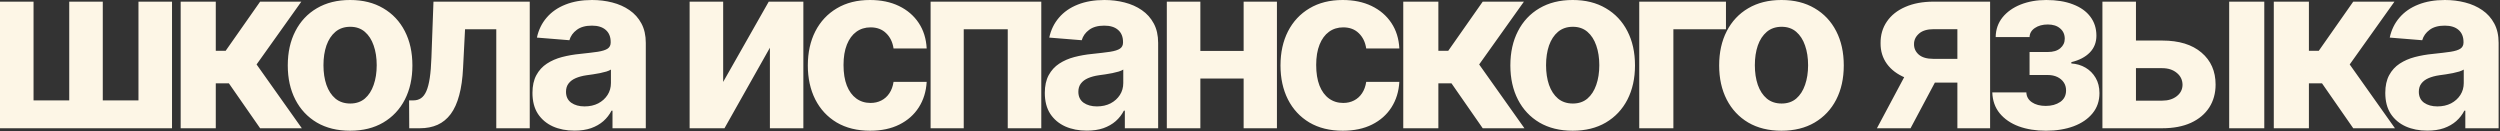 <?xml version="1.0" encoding="UTF-8"?> <svg xmlns="http://www.w3.org/2000/svg" width="1788" height="94" viewBox="0 0 1788 94" fill="none"><rect x="0" y="0" width="1788" height="94" fill="#333333" stroke="none"/><path d="M-0 1.179H23.992V71.8H49.517V1.179H73.509V71.8H99.034V1.179H123.026V91.724H-0V1.179ZM129.214 91.724V1.179H154.326V36.312H161.4L186.041 1.179H215.515L183.506 46.098L215.869 91.724H186.041L163.699 59.597H154.326V91.724H129.214ZM250.382 93.493C241.225 93.493 233.306 91.547 226.625 87.657C219.984 83.727 214.855 78.264 211.24 71.269C207.624 64.234 205.816 56.08 205.816 46.805C205.816 37.452 207.624 29.278 211.24 22.283C214.855 15.248 219.984 9.785 226.625 5.895C233.306 1.965 241.225 -6.56843e-05 250.382 -6.56843e-05C259.538 -6.56843e-05 267.437 1.965 274.079 5.895C280.76 9.785 285.908 15.248 289.524 22.283C293.139 29.278 294.947 37.452 294.947 46.805C294.947 56.08 293.139 64.234 289.524 71.269C285.908 78.264 280.76 83.727 274.079 87.657C267.437 91.547 259.538 93.493 250.382 93.493ZM250.499 74.04C254.665 74.04 258.143 72.861 260.933 70.503C263.724 68.106 265.826 64.844 267.241 60.717C268.695 56.591 269.422 51.895 269.422 46.629C269.422 41.362 268.695 36.666 267.241 32.54C265.826 28.413 263.724 25.151 260.933 22.754C258.143 20.357 254.665 19.158 250.499 19.158C246.294 19.158 242.758 20.357 239.889 22.754C237.059 25.151 234.917 28.413 233.463 32.54C232.048 36.666 231.341 41.362 231.341 46.629C231.341 51.895 232.048 56.591 233.463 60.717C234.917 64.844 237.059 68.106 239.889 70.503C242.758 72.861 246.294 74.04 250.499 74.04ZM292.69 91.724L292.572 71.8H295.579C297.701 71.8 299.528 71.289 301.061 70.267C302.633 69.206 303.93 67.496 304.952 65.138C305.974 62.781 306.779 59.656 307.369 55.766C307.958 51.836 308.351 47.002 308.548 41.264L310.021 1.179H378.874V91.724H354.94V20.927H332.599L331.184 48.574C330.83 56.159 329.907 62.682 328.413 68.145C326.959 73.607 324.935 78.088 322.342 81.585C319.748 85.043 316.624 87.598 312.969 89.249C309.314 90.899 305.07 91.724 300.236 91.724H292.69ZM410.881 93.434C405.104 93.434 399.956 92.432 395.436 90.427C390.917 88.384 387.341 85.377 384.708 81.408C382.114 77.4 380.817 72.409 380.817 66.435C380.817 61.405 381.741 57.18 383.588 53.761C385.435 50.342 387.95 47.591 391.133 45.508C394.316 43.426 397.932 41.854 401.98 40.792C406.067 39.731 410.351 38.985 414.831 38.553C420.097 38.002 424.341 37.491 427.564 37.02C430.786 36.509 433.124 35.762 434.579 34.78C436.033 33.797 436.76 32.343 436.76 30.418V30.064C436.76 26.33 435.581 23.442 433.223 21.398C430.904 19.355 427.603 18.333 423.319 18.333C418.8 18.333 415.204 19.335 412.532 21.339C409.859 23.304 408.091 25.78 407.226 28.767L384 26.881C385.179 21.379 387.498 16.623 390.956 12.615C394.415 8.567 398.875 5.463 404.338 3.301C409.84 1.1 416.206 -6.56843e-05 423.437 -6.56843e-05C428.467 -6.56843e-05 433.282 0.589 437.88 1.768C442.517 2.947 446.624 4.775 450.2 7.251C453.815 9.726 456.665 12.91 458.748 16.8C460.83 20.652 461.872 25.269 461.872 30.653V91.724H438.056V79.168H437.349C435.895 81.998 433.95 84.493 431.513 86.655C429.077 88.777 426.149 90.447 422.73 91.665C419.311 92.844 415.361 93.434 410.881 93.434ZM418.073 76.103C421.767 76.103 425.029 75.376 427.858 73.922C430.688 72.428 432.908 70.424 434.52 67.909C436.131 65.394 436.936 62.545 436.936 59.361V49.753C436.15 50.264 435.07 50.735 433.694 51.167C432.358 51.56 430.845 51.934 429.155 52.288C427.465 52.602 425.775 52.897 424.086 53.172C422.396 53.408 420.863 53.624 419.488 53.82C416.54 54.252 413.966 54.94 411.765 55.883C409.565 56.827 407.855 58.104 406.637 59.715C405.418 61.287 404.809 63.252 404.809 65.61C404.809 69.029 406.047 71.642 408.523 73.45C411.038 75.219 414.222 76.103 418.073 76.103ZM517.207 58.595L549.805 1.179H574.564V91.724H550.631V34.131L518.15 91.724H493.214V1.179H517.207V58.595ZM622.325 93.493C613.051 93.493 605.073 91.528 598.392 87.598C591.751 83.629 586.642 78.127 583.065 71.092C579.528 64.058 577.76 55.962 577.76 46.805C577.76 37.531 579.548 29.396 583.124 22.401C586.74 15.366 591.868 9.884 598.51 5.954C605.152 1.985 613.051 -6.56843e-05 622.207 -6.56843e-05C630.107 -6.56843e-05 637.023 1.434 642.957 4.303C648.892 7.172 653.588 11.2 657.046 16.388C660.505 21.575 662.411 27.667 662.764 34.662H639.067C638.399 30.142 636.63 26.507 633.761 23.756C630.932 20.966 627.218 19.571 622.62 19.571C618.729 19.571 615.33 20.632 612.422 22.754C609.553 24.837 607.313 27.883 605.702 31.891C604.09 35.9 603.285 40.753 603.285 46.452C603.285 52.229 604.071 57.141 605.643 61.189C607.254 65.237 609.514 68.322 612.422 70.444C615.33 72.566 618.729 73.627 622.62 73.627C625.489 73.627 628.063 73.038 630.342 71.859C632.661 70.68 634.567 68.97 636.06 66.73C637.593 64.451 638.595 61.719 639.067 58.536H662.764C662.371 65.453 660.485 71.544 657.105 76.81C653.765 82.037 649.147 86.124 643.252 89.072C637.357 92.019 630.382 93.493 622.325 93.493ZM665.563 91.724V1.179H744.731V91.724H720.739V20.927H689.26V91.724H665.563ZM777.313 93.434C771.536 93.434 766.388 92.432 761.868 90.427C757.349 88.384 753.773 85.377 751.14 81.408C748.546 77.4 747.249 72.409 747.249 66.435C747.249 61.405 748.173 57.18 750.02 53.761C751.867 50.342 754.382 47.591 757.565 45.508C760.748 43.426 764.364 41.854 768.412 40.792C772.499 39.731 776.783 38.985 781.263 38.553C786.529 38.002 790.773 37.491 793.996 37.02C797.218 36.509 799.556 35.762 801.011 34.78C802.465 33.797 803.192 32.343 803.192 30.418V30.064C803.192 26.33 802.013 23.442 799.655 21.398C797.336 19.355 794.035 18.333 789.751 18.333C785.232 18.333 781.636 19.335 778.964 21.339C776.291 23.304 774.523 25.78 773.658 28.767L750.432 26.881C751.611 21.379 753.93 16.623 757.388 12.615C760.847 8.567 765.307 5.463 770.77 3.301C776.272 1.1 782.638 -6.56843e-05 789.869 -6.56843e-05C794.899 -6.56843e-05 799.714 0.589 804.312 1.768C808.949 2.947 813.056 4.775 816.632 7.251C820.248 9.726 823.097 12.91 825.18 16.8C827.262 20.652 828.304 25.269 828.304 30.653V91.724H804.489V79.168H803.781C802.327 81.998 800.382 84.493 797.945 86.655C795.509 88.777 792.581 90.447 789.162 91.665C785.743 92.844 781.793 93.434 777.313 93.434ZM784.505 76.103C788.199 76.103 791.461 75.376 794.29 73.922C797.12 72.428 799.34 70.424 800.952 67.909C802.563 65.394 803.368 62.545 803.368 59.361V49.753C802.582 50.264 801.502 50.735 800.126 51.167C798.79 51.56 797.277 51.934 795.587 52.288C793.897 52.602 792.207 52.897 790.518 53.172C788.828 53.408 787.295 53.624 785.92 53.82C782.972 54.252 780.398 54.94 778.197 55.883C775.997 56.827 774.287 58.104 773.069 59.715C771.85 61.287 771.241 63.252 771.241 65.61C771.241 69.029 772.479 71.642 774.955 73.45C777.47 75.219 780.654 76.103 784.505 76.103ZM897.523 36.43V56.178H850.246V36.43H897.523ZM858.499 1.179V91.724H834.506V1.179H858.499ZM913.262 1.179V91.724H889.447V1.179H913.262ZM960.375 93.493C951.101 93.493 943.123 91.528 936.442 87.598C929.8 83.629 924.692 78.127 921.115 71.092C917.578 64.058 915.81 55.962 915.81 46.805C915.81 37.531 917.598 29.396 921.174 22.401C924.79 15.366 929.918 9.884 936.56 5.954C943.201 1.985 951.101 -6.56843e-05 960.257 -6.56843e-05C968.156 -6.56843e-05 975.073 1.434 981.007 4.303C986.942 7.172 991.638 11.2 995.096 16.388C998.554 21.575 1000.46 27.667 1000.81 34.662H977.117C976.449 30.142 974.68 26.507 971.811 23.756C968.982 20.966 965.268 19.571 960.67 19.571C956.779 19.571 953.38 20.632 950.472 22.754C947.603 24.837 945.363 27.883 943.752 31.891C942.14 35.9 941.335 40.753 941.335 46.452C941.335 52.229 942.121 57.141 943.693 61.189C945.304 65.237 947.564 68.322 950.472 70.444C953.38 72.566 956.779 73.627 960.67 73.627C963.539 73.627 966.113 73.038 968.392 71.859C970.711 70.68 972.617 68.97 974.11 66.73C975.643 64.451 976.645 61.719 977.117 58.536H1000.81C1000.42 65.453 998.535 71.544 995.155 76.81C991.815 82.037 987.197 86.124 981.302 89.072C975.407 92.019 968.432 93.493 960.375 93.493ZM1003.61 91.724V1.179H1028.72V36.312H1035.8L1060.44 1.179H1089.91L1057.9 46.098L1090.27 91.724H1060.44L1038.1 59.597H1028.72V91.724H1003.61ZM1124.78 93.493C1115.62 93.493 1107.7 91.547 1101.02 87.657C1094.38 83.727 1089.25 78.264 1085.64 71.269C1082.02 64.234 1080.21 56.08 1080.21 46.805C1080.21 37.452 1082.02 29.278 1085.64 22.283C1089.25 15.248 1094.38 9.785 1101.02 5.895C1107.7 1.965 1115.62 -6.56843e-05 1124.78 -6.56843e-05C1133.94 -6.56843e-05 1141.84 1.965 1148.48 5.895C1155.16 9.785 1160.31 15.248 1163.92 22.283C1167.54 29.278 1169.35 37.452 1169.35 46.805C1169.35 56.08 1167.54 64.234 1163.92 71.269C1160.31 78.264 1155.16 83.727 1148.48 87.657C1141.84 91.547 1133.94 93.493 1124.78 93.493ZM1124.9 74.04C1129.06 74.04 1132.54 72.861 1135.33 70.503C1138.12 68.106 1140.22 64.844 1141.64 60.717C1143.09 56.591 1143.82 51.895 1143.82 46.629C1143.82 41.362 1143.09 36.666 1141.64 32.54C1140.22 28.413 1138.12 25.151 1135.33 22.754C1132.54 20.357 1129.06 19.158 1124.9 19.158C1120.69 19.158 1117.16 20.357 1114.29 22.754C1111.46 25.151 1109.32 28.413 1107.86 32.54C1106.45 36.666 1105.74 41.362 1105.74 46.629C1105.74 51.895 1106.45 56.591 1107.86 60.717C1109.32 64.844 1111.46 68.106 1114.29 70.503C1117.16 72.861 1120.69 74.04 1124.9 74.04ZM1234.41 1.179V20.927H1196.8V91.724H1172.39V1.179H1234.41ZM1274.11 93.493C1264.95 93.493 1257.03 91.547 1250.35 87.657C1243.71 83.727 1238.58 78.264 1234.97 71.269C1231.35 64.234 1229.54 56.08 1229.54 46.805C1229.54 37.452 1231.35 29.278 1234.97 22.283C1238.58 15.248 1243.71 9.785 1250.35 5.895C1257.03 1.965 1264.95 -6.56843e-05 1274.11 -6.56843e-05C1283.27 -6.56843e-05 1291.16 1.965 1297.81 5.895C1304.49 9.785 1309.64 15.248 1313.25 22.283C1316.87 29.278 1318.67 37.452 1318.67 46.805C1318.67 56.08 1316.87 64.234 1313.25 71.269C1309.64 78.264 1304.49 83.727 1297.81 87.657C1291.16 91.547 1283.27 93.493 1274.11 93.493ZM1274.23 74.04C1278.39 74.04 1281.87 72.861 1284.66 70.503C1287.45 68.106 1289.55 64.844 1290.97 60.717C1292.42 56.591 1293.15 51.895 1293.15 46.629C1293.15 41.362 1292.42 36.666 1290.97 32.54C1289.55 28.413 1287.45 25.151 1284.66 22.754C1281.87 20.357 1278.39 19.158 1274.23 19.158C1270.02 19.158 1266.48 20.357 1263.62 22.754C1260.79 25.151 1258.64 28.413 1257.19 32.54C1255.78 36.666 1255.07 41.362 1255.07 46.629C1255.07 51.895 1255.78 56.591 1257.19 60.717C1258.64 64.844 1260.79 68.106 1263.62 70.503C1266.48 72.861 1270.02 74.04 1274.23 74.04ZM1399.92 91.724V20.868H1382.94C1378.34 20.868 1374.84 21.929 1372.45 24.051C1370.05 26.173 1368.87 28.688 1368.91 31.596C1368.87 34.544 1370.01 37.039 1372.33 39.083C1374.69 41.087 1378.15 42.089 1382.7 42.089H1408.29V59.067H1382.7C1374.96 59.067 1368.26 57.888 1362.6 55.53C1356.94 53.172 1352.58 49.89 1349.52 45.685C1346.45 41.441 1344.94 36.509 1344.98 30.889C1344.94 24.994 1346.45 19.826 1349.52 15.386C1352.58 10.905 1356.96 7.427 1362.66 4.952C1368.4 2.436 1375.16 1.179 1382.94 1.179H1423.32V91.724H1399.92ZM1342.38 91.724L1367.55 44.565H1391.55L1366.43 91.724H1342.38ZM1424.89 66.082H1449.24C1449.36 69.068 1450.69 71.426 1453.25 73.156C1455.8 74.885 1459.1 75.749 1463.15 75.749C1467.24 75.749 1470.68 74.806 1473.47 72.92C1476.26 70.994 1477.65 68.243 1477.65 64.667C1477.65 62.466 1477.1 60.56 1476 58.949C1474.9 57.298 1473.37 56.001 1471.41 55.058C1469.44 54.115 1467.16 53.643 1464.57 53.643H1451.54V37.197H1464.57C1468.46 37.197 1471.44 36.293 1473.53 34.485C1475.65 32.677 1476.71 30.418 1476.71 27.706C1476.71 24.641 1475.61 22.184 1473.41 20.337C1471.25 18.451 1468.32 17.508 1464.63 17.508C1460.89 17.508 1457.79 18.353 1455.31 20.043C1452.88 21.693 1451.62 23.855 1451.54 26.527H1427.31C1427.39 21.104 1429.02 16.407 1432.2 12.438C1435.43 8.469 1439.75 5.404 1445.17 3.242C1450.64 1.081 1456.75 -6.56843e-05 1463.51 -6.56843e-05C1470.89 -6.56843e-05 1477.26 1.041 1482.61 3.124C1487.99 5.168 1492.12 8.096 1494.98 11.908C1497.89 15.72 1499.35 20.259 1499.35 25.525C1499.35 30.319 1497.78 34.328 1494.63 37.55C1491.49 40.773 1487.09 43.072 1481.43 44.447V45.391C1485.16 45.626 1488.54 46.629 1491.57 48.397C1494.59 50.165 1497.01 52.602 1498.82 55.707C1500.62 58.772 1501.53 62.407 1501.53 66.612C1501.53 72.232 1499.88 77.046 1496.58 81.055C1493.31 85.063 1488.8 88.148 1483.02 90.31C1477.28 92.432 1470.7 93.493 1463.27 93.493C1456.04 93.493 1449.55 92.451 1443.82 90.368C1438.12 88.246 1433.58 85.142 1430.2 81.055C1426.86 76.968 1425.09 71.977 1424.89 66.082ZM1519.39 29.003H1546.45C1558.43 29.003 1567.78 31.872 1574.51 37.609C1581.23 43.308 1584.59 50.932 1584.59 60.481C1584.59 66.691 1583.07 72.153 1580.05 76.869C1577.02 81.546 1572.66 85.201 1566.96 87.834C1561.26 90.427 1554.42 91.724 1546.45 91.724H1503.65V1.179H1527.64V71.977H1546.45C1550.65 71.977 1554.11 70.915 1556.82 68.793C1559.53 66.671 1560.91 63.959 1560.95 60.658C1560.91 57.161 1559.53 54.312 1556.82 52.111C1554.11 49.871 1550.65 48.751 1546.45 48.751H1519.39V29.003ZM1594.31 91.724V1.179H1619.42V91.724H1594.31ZM1626.22 91.724V1.179H1651.33V36.312H1658.4L1683.04 1.179H1712.52L1680.51 46.098L1712.87 91.724H1683.04L1660.7 59.597H1651.33V91.724H1626.22ZM1736.02 93.434C1730.24 93.434 1725.1 92.432 1720.58 90.427C1716.06 88.384 1712.48 85.377 1709.85 81.408C1707.25 77.4 1705.96 72.409 1705.96 66.435C1705.96 61.405 1706.88 57.18 1708.73 53.761C1710.58 50.342 1713.09 47.591 1716.27 45.508C1719.46 43.426 1723.07 41.854 1727.12 40.792C1731.21 39.731 1735.49 38.985 1739.97 38.553C1745.24 38.002 1749.48 37.491 1752.7 37.02C1755.93 36.509 1758.26 35.762 1759.72 34.78C1761.17 33.797 1761.9 32.343 1761.9 30.418V30.064C1761.9 26.33 1760.72 23.442 1758.36 21.398C1756.04 19.355 1752.74 18.333 1748.46 18.333C1743.94 18.333 1740.34 19.335 1737.67 21.339C1735 23.304 1733.23 25.78 1732.37 28.767L1709.14 26.881C1710.32 21.379 1712.64 16.623 1716.1 12.615C1719.56 8.567 1724.02 5.463 1729.48 3.301C1734.98 1.1 1741.35 -6.56843e-05 1748.58 -6.56843e-05C1753.61 -6.56843e-05 1758.42 0.589 1763.02 1.768C1767.66 2.947 1771.76 4.775 1775.34 7.251C1778.96 9.726 1781.81 12.91 1783.89 16.8C1785.97 20.652 1787.01 25.269 1787.01 30.653V91.724H1763.2V79.168H1762.49C1761.04 81.998 1759.09 84.493 1756.65 86.655C1754.22 88.777 1751.29 90.447 1747.87 91.665C1744.45 92.844 1740.5 93.434 1736.02 93.434ZM1743.21 76.103C1746.91 76.103 1750.17 75.376 1753 73.922C1755.83 72.428 1758.05 70.424 1759.66 67.909C1761.27 65.394 1762.08 62.545 1762.08 59.361V49.753C1761.29 50.264 1760.21 50.735 1758.83 51.167C1757.5 51.56 1755.99 51.934 1754.3 52.288C1752.61 52.602 1750.92 52.897 1749.23 53.172C1747.54 53.408 1746 53.624 1744.63 53.82C1741.68 54.252 1739.11 54.94 1736.91 55.883C1734.7 56.827 1733 58.104 1731.78 59.715C1730.56 61.287 1729.95 63.252 1729.95 65.61C1729.95 69.029 1731.19 71.642 1733.66 73.45C1736.18 75.219 1739.36 76.103 1743.21 76.103Z" fill="#FDF6E6"></path></svg> 